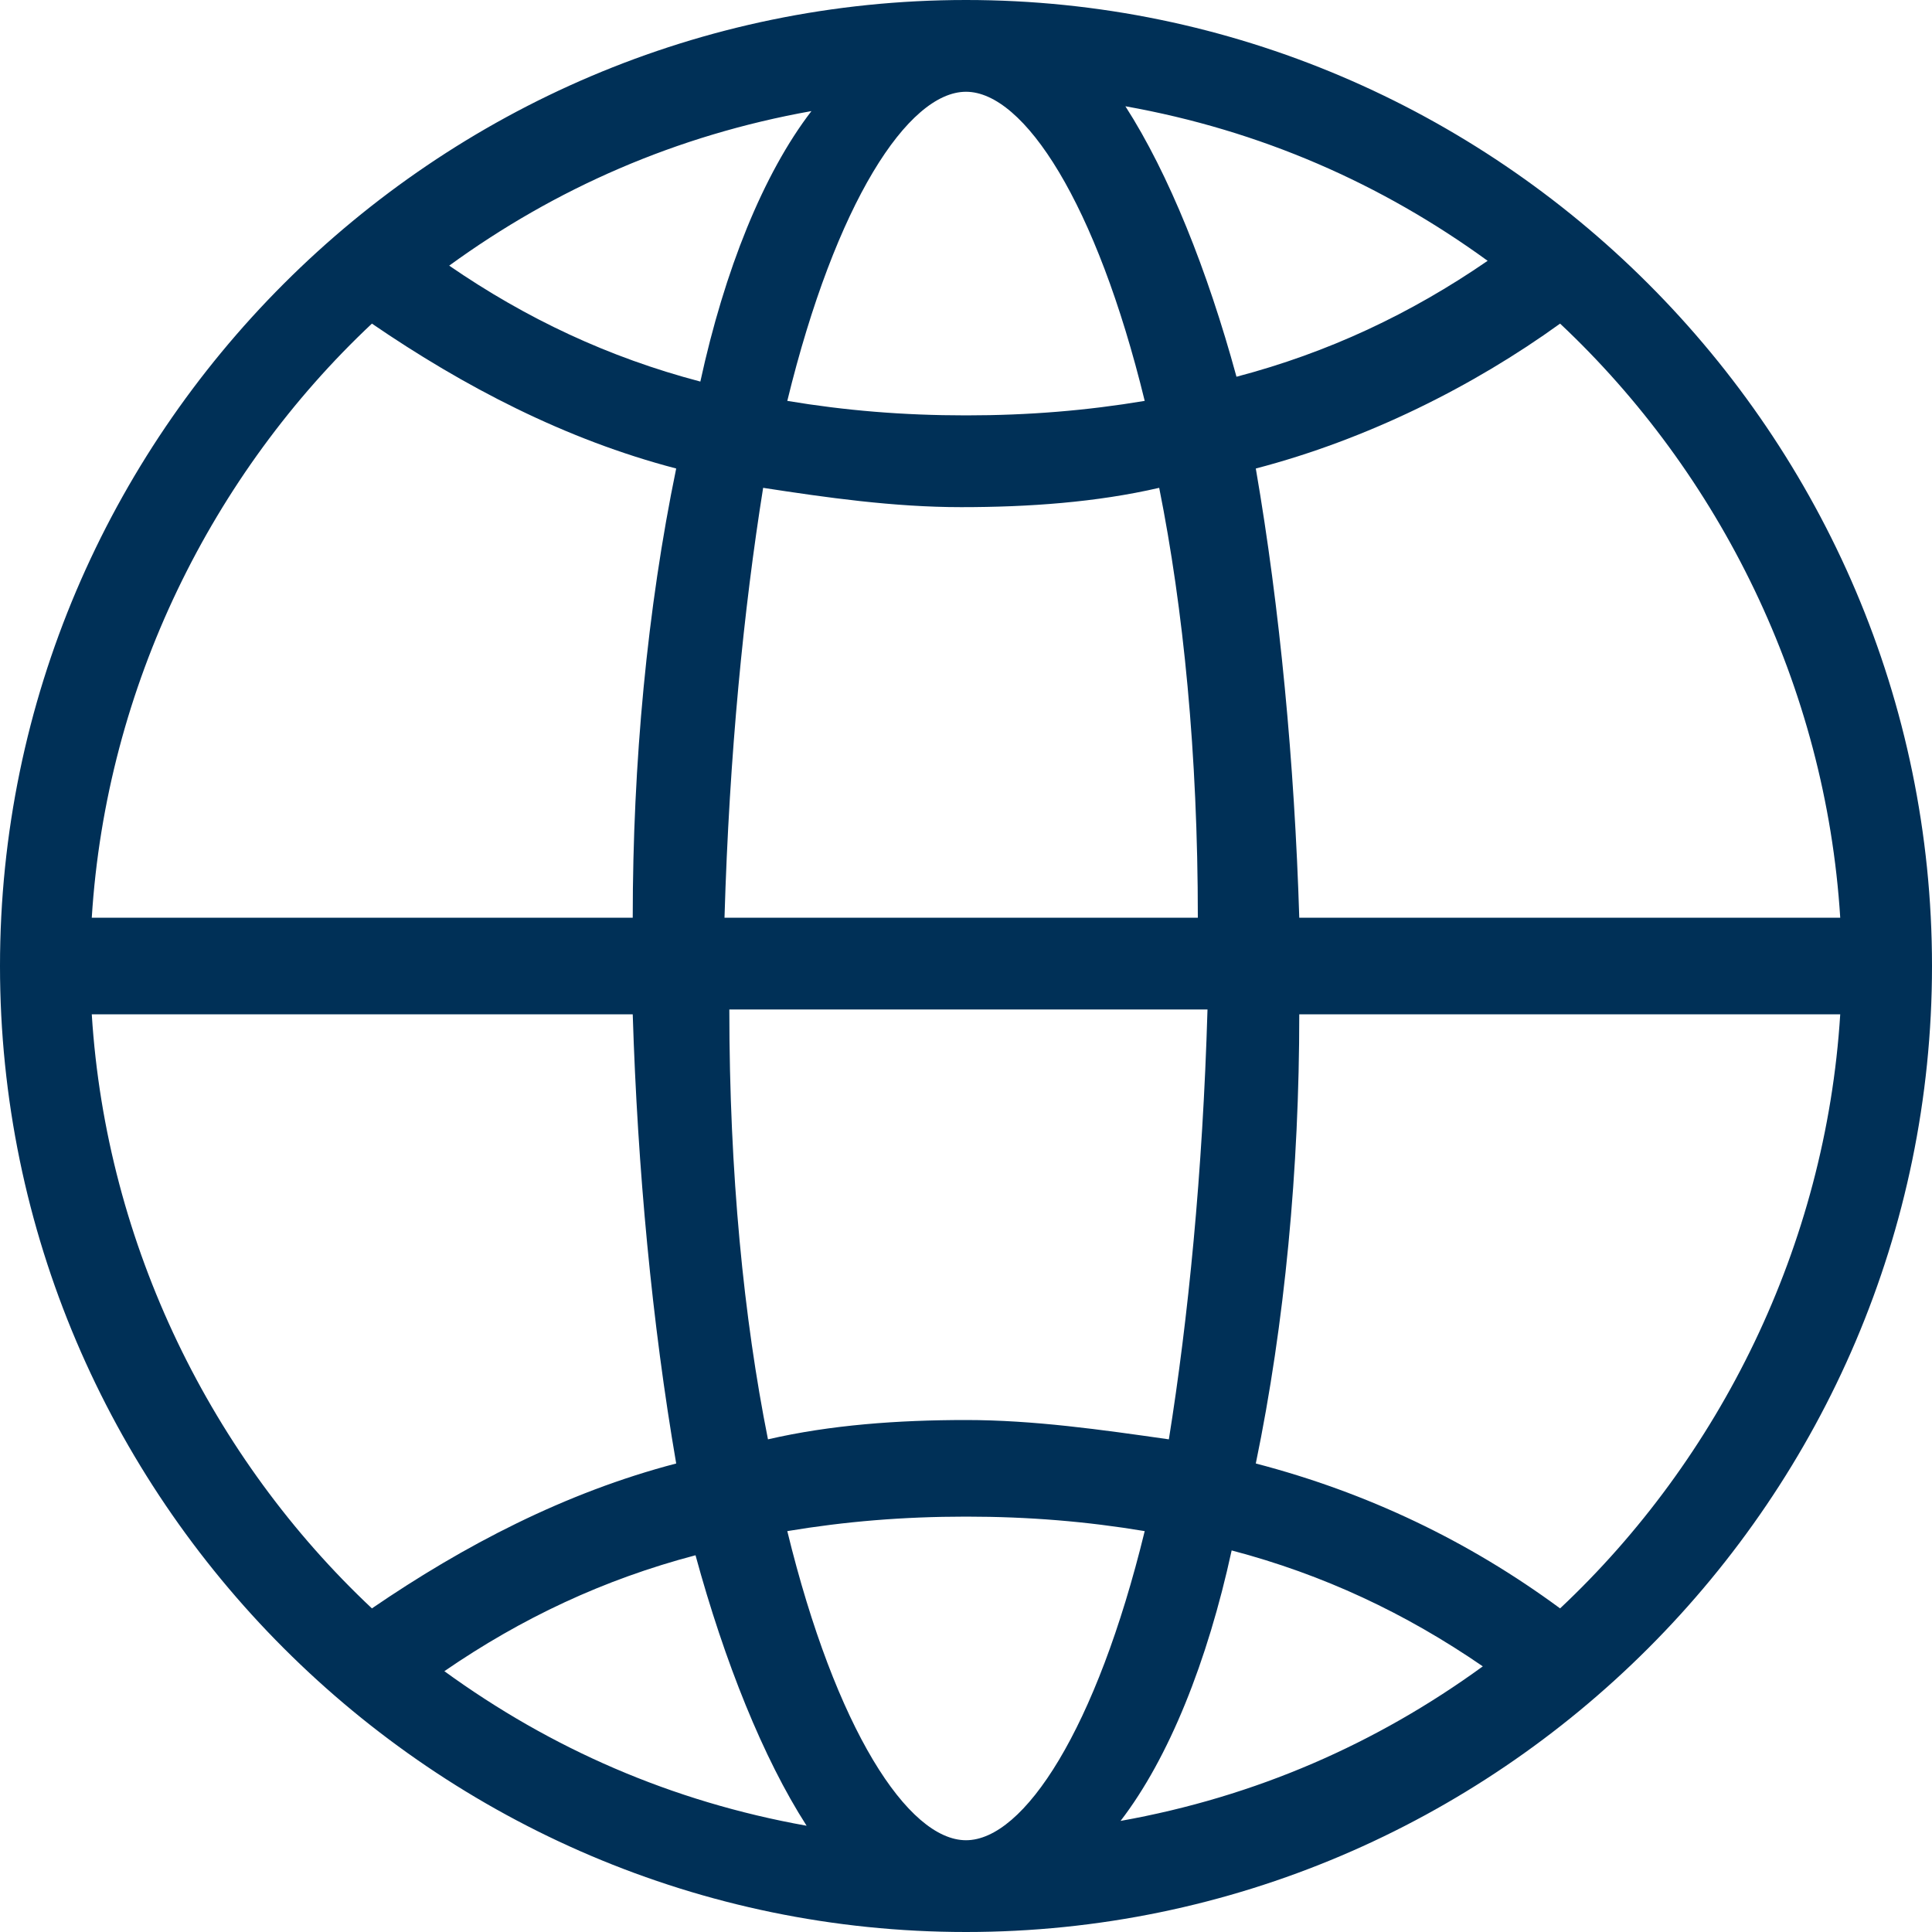 <svg xmlns="http://www.w3.org/2000/svg" viewBox="0 0 40 40"><path d="M20 0C9 0 0 9 0 20s9 20 20 20 20-9 20-20S31 0 20 0zm18.1 19H26.9c-.1-3.2-.4-6.4-.9-9.3 2.3-.6 4.5-1.7 6.3-3 3.3 3.1 5.5 7.5 5.8 12.3zM20 38.1c-1.2 0-2.7-2.3-3.7-6.4 1.2-.2 2.4-.3 3.7-.3 1.3 0 2.5.1 3.7.3-1 4.1-2.5 6.4-3.7 6.4zm5.5-6c1.9.5 3.6 1.3 5.2 2.4-2.2 1.6-4.7 2.7-7.5 3.2 1-1.3 1.8-3.3 2.3-5.6zm-8.8 5.7c-2.8-.5-5.3-1.6-7.5-3.2 1.6-1.1 3.3-1.9 5.2-2.4.6 2.2 1.4 4.2 2.3 5.6zm3.3-8.4c-1.4 0-2.8.1-4.1.4-.5-2.5-.8-5.5-.8-8.9H25c-.1 3.4-.4 6.4-.8 8.9-1.4-.2-2.8-.4-4.2-.4zM15 19c.1-3.4.4-6.4.8-8.9 1.3.2 2.7.4 4.1.4 1.4 0 2.8-.1 4.1-.4.5 2.5.8 5.5.8 8.9H15zm5-17.1c1.2 0 2.7 2.3 3.7 6.4-1.2.2-2.4.3-3.7.3-1.3 0-2.5-.1-3.7-.3 1-4.1 2.5-6.4 3.7-6.4zm-5.5 6c-1.9-.5-3.6-1.3-5.2-2.4 2.2-1.6 4.7-2.7 7.5-3.2-1 1.3-1.8 3.3-2.3 5.6zm8.8-5.7c2.8.5 5.3 1.6 7.5 3.2-1.6 1.1-3.3 1.9-5.2 2.4-.6-2.2-1.4-4.2-2.3-5.6zM7.7 6.7c1.9 1.3 4 2.4 6.3 3-.6 2.9-.9 6.1-.9 9.3H1.9c.3-4.8 2.5-9.2 5.8-12.3zM1.9 21h11.2c.1 3.2.4 6.4.9 9.3-2.3.6-4.4 1.7-6.3 3-3.3-3.1-5.5-7.5-5.8-12.3zm30.4 12.3c-1.9-1.4-4-2.4-6.3-3 .6-2.9.9-6.1.9-9.3h11.2c-.3 4.8-2.5 9.2-5.8 12.3z" fill="#003057"/></svg>